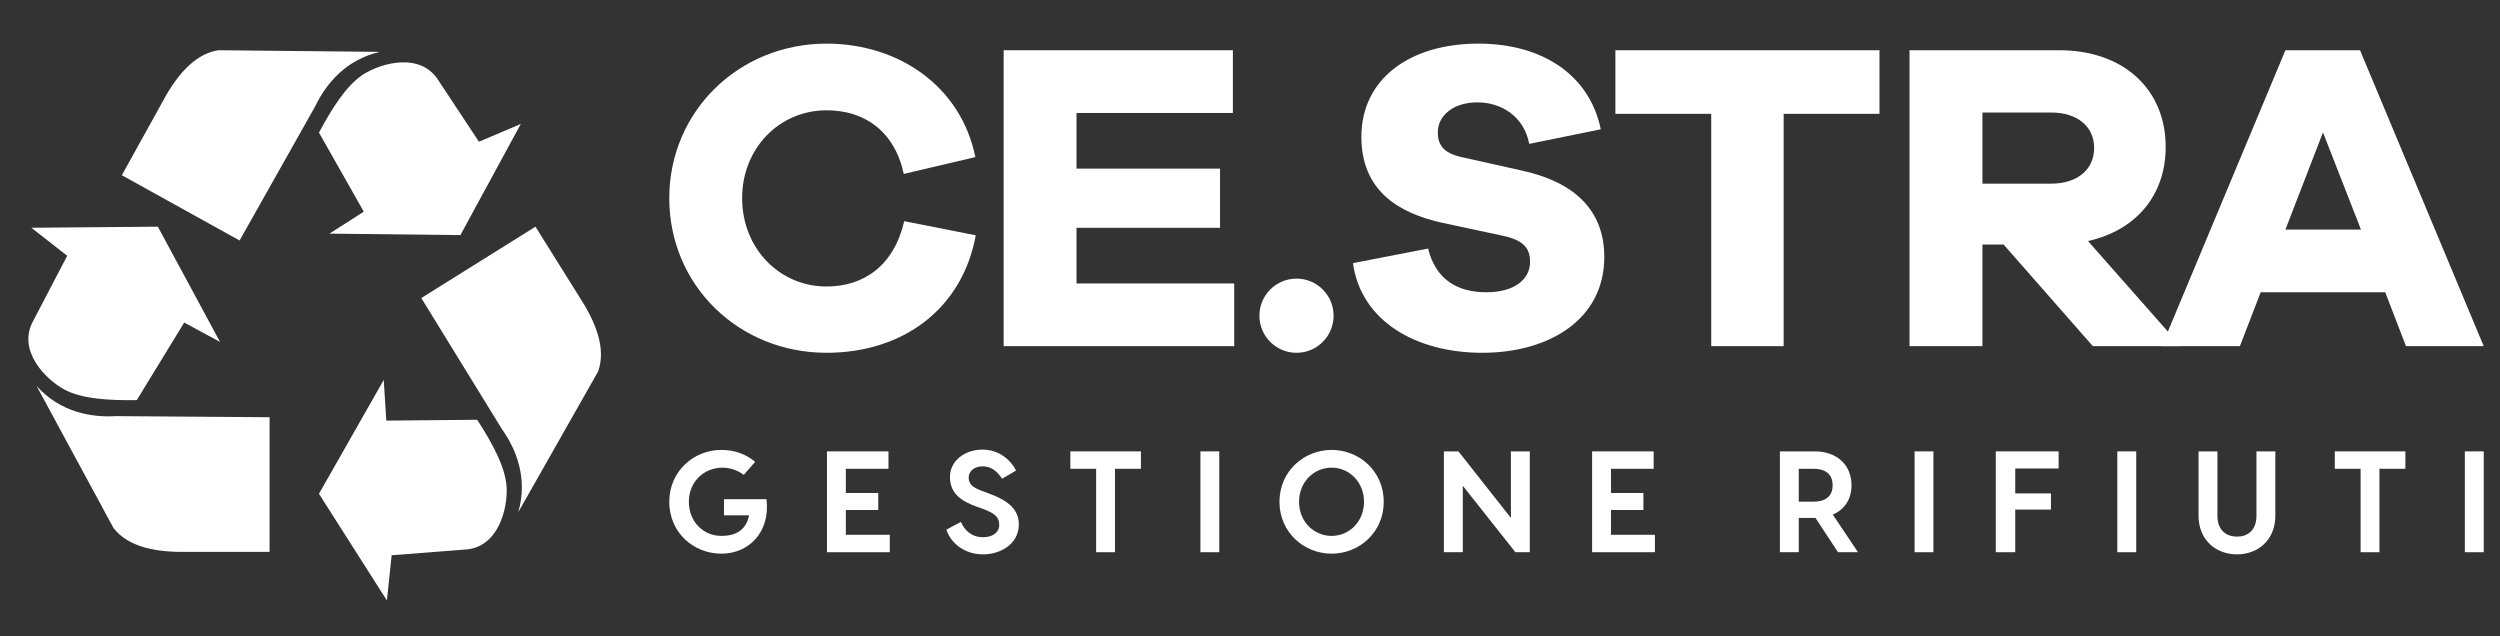 <?xml version="1.0" encoding="utf-8"?>
<!-- Generator: Adobe Illustrator 16.0.0, SVG Export Plug-In . SVG Version: 6.00 Build 0)  -->
<!DOCTYPE svg PUBLIC "-//W3C//DTD SVG 1.1//EN" "http://www.w3.org/Graphics/SVG/1.1/DTD/svg11.dtd">
<svg version="1.1" id="Livello_1" xmlns="http://www.w3.org/2000/svg" xmlns:xlink="http://www.w3.org/1999/xlink" x="0px" y="0px"
	 width="448px" height="114px" viewBox="0 0 448 114" enable-background="new 0 0 448 114" xml:space="preserve">
<rect x="0" y="0" width="448" height="114" fill="#333333" stroke="none"/>
<g>
	<path fill="#FFFFFF" d="M129.276,99.216c-5.057,0-9.342-3.823-9.342-9.296c0-5.475,4.385-9.296,9.342-9.296
		c2.351,0,4.468,0.774,6.042,2.143l-2.037,2.329c-1.034-0.777-2.403-1.29-3.796-1.29c-3.382,0-6.041,2.554-6.041,6.114
		s2.581,6.116,5.832,6.116c2.582,0,4.418-1.029,4.958-3.687h-4.494v-2.893h7.619C138.058,95.47,134.107,99.216,129.276,99.216
		L129.276,99.216z"/>
	<polygon fill="#FFFFFF" points="159.449,95.833 159.449,98.957 151.061,98.957 148.192,98.957 148.192,80.887 151.574,80.887 
		159.215,80.887 159.215,84.006 151.574,84.006 151.574,88.341 157.385,88.341 157.385,91.389 151.574,91.389 151.574,95.833 
		159.449,95.833 	"/>
	<path fill="#FFFFFF" d="M182.083,84.318l-2.507,1.469c-0.952-1.419-1.987-2.22-3.51-2.22c-1.444,0-2.481,0.851-2.481,2.017
		c0,1.108,0.678,1.756,2.226,2.321l1.235,0.464c3.845,1.375,5.525,3.045,5.525,5.625c0,3.521-3.326,5.349-6.402,5.349
		c-3.229,0-5.754-1.914-6.58-4.435l2.604-1.381c0.644,1.453,1.862,2.744,3.976,2.744c1.602,0,2.894-0.774,2.894-2.218
		c0-1.478-0.932-2.117-2.943-2.868l-1.161-0.412c-2.69-0.981-4.726-2.319-4.726-5.316c0-2.843,2.604-4.885,5.833-4.885
		C179.139,80.572,181.18,82.541,182.083,84.318L182.083,84.318z"/>
	<polygon fill="#FFFFFF" points="204.454,84.006 199.806,84.006 199.806,98.957 196.428,98.957 196.428,84.006 191.805,84.006 
		191.805,80.887 204.454,80.887 204.454,84.006 	"/>
	<polygon fill="#FFFFFF" points="218.493,98.957 215.115,98.957 215.115,80.887 218.493,80.887 218.493,98.957 	"/>
	<path fill="#FFFFFF" d="M244.43,89.92c0-3.561-2.655-6.114-5.8-6.114c-3.184,0-5.841,2.554-5.841,6.114s2.657,6.116,5.841,6.116
		C241.774,96.036,244.43,93.48,244.43,89.92L244.43,89.92z M247.967,89.92c0,5.473-4.386,9.296-9.337,9.296
		c-4.964,0-9.349-3.823-9.349-9.296c0-5.475,4.385-9.296,9.349-9.296C243.581,80.624,247.967,84.445,247.967,89.92L247.967,89.92z"
		/>
	<polygon fill="#FFFFFF" points="274.138,80.887 274.138,98.957 271.555,98.957 262.134,87.054 262.134,98.957 258.748,98.957 
		258.748,80.887 261.354,80.887 270.753,92.812 270.753,80.887 274.138,80.887 	"/>
	<polygon fill="#FFFFFF" points="296.56,95.833 296.56,98.957 288.175,98.957 285.307,98.957 285.307,80.887 288.689,80.887 
		296.334,80.887 296.334,84.006 288.689,84.006 288.689,88.341 294.5,88.341 294.5,91.389 288.689,91.389 288.689,95.833 
		296.56,95.833 	"/>
	<path fill="#FFFFFF" d="M322.341,89.896h2.654c2.04,0,3.412-0.88,3.412-2.943c0-2.045-1.372-2.947-3.412-2.947h-2.654V89.896
		L322.341,89.896z M329.369,98.957l-4.034-6.145h-0.152h-2.842v6.145h-3.383v-18.07h6.225c4.05,0,6.607,2.48,6.607,6.066
		c0,2.504-1.239,4.358-3.354,5.26l4.52,6.744H329.369L329.369,98.957z"/>
	<polygon fill="#FFFFFF" points="346.47,98.957 343.095,98.957 343.095,80.887 346.47,80.887 346.47,98.957 	"/>
	<polygon fill="#FFFFFF" points="361.133,83.955 361.133,88.42 367.53,88.42 367.53,91.312 361.133,91.312 361.133,98.957 
		357.644,98.957 357.644,80.887 368.905,80.887 368.905,83.955 361.133,83.955 	"/>
	<polygon fill="#FFFFFF" points="382.811,98.957 379.423,98.957 379.423,80.887 382.811,80.887 382.811,98.957 	"/>
	<path fill="#FFFFFF" d="M407.74,80.887V92.4c0,4.386-3.118,6.942-6.866,6.942c-3.772,0-6.895-2.557-6.895-6.942V80.887h3.385V92.4
		c0,2.834,1.805,3.763,3.51,3.763s3.484-0.929,3.484-3.763V80.887H407.74L407.74,80.887z"/>
	<polygon fill="#FFFFFF" points="431.044,84.006 426.396,84.006 426.396,98.957 423.021,98.957 423.021,84.006 418.396,84.006 
		418.396,80.887 431.044,80.887 431.044,84.006 	"/>
	<polygon fill="#FFFFFF" points="445.083,98.957 441.698,98.957 441.698,80.887 445.083,80.887 445.083,98.957 	"/>
	<g>
		<path fill="#FFFFFF" d="M174.859,42.169c-2.454,13.296-13.136,21.05-26.749,21.05c-15.754,0-28.177-12.112-28.177-27.7
			c0-15.513,12.423-27.7,28.177-27.7c13.06,0,24.133,7.757,26.673,20.335l-12.827,3.011c-1.659-7.673-7.042-11.399-13.846-11.399
			c-8.392,0-15.121,6.731-15.121,15.753c0,9.021,6.729,15.823,15.121,15.823c6.726,0,12.104-3.792,13.927-11.709L174.859,42.169
			L174.859,42.169z"/>
		<polygon fill="#FFFFFF" points="221.168,62.031 179.854,62.031 179.854,9.003 220.932,9.003 220.932,20.245 192.91,20.245 
			192.91,30.217 218.632,30.217 218.632,40.82 192.91,40.82 192.91,50.794 221.168,50.794 221.168,62.031 		"/>
		<path fill="#FFFFFF" d="M286.858,23.17l-12.819,2.612c-0.95-4.989-5.067-7.437-9.268-7.437c-4.348,0-7.118,2.372-7.118,5.382
			c0,2.136,0.948,3.717,4.274,4.427l10.996,2.458c9.188,2.054,14.565,7.044,14.565,15.436c0,11.313-10.048,17.172-21.846,17.172
			c-11.943,0-21.762-5.699-23.189-16.065l13.461-2.614c1.346,5.459,5.142,7.833,10.444,7.833c4.897,0,7.829-2.214,7.829-5.458
			c0-2.375-1.1-3.879-4.9-4.671l-11.085-2.375c-7.601-1.738-14.242-5.699-14.242-15.352c0-10.29,8.549-16.699,20.974-16.699
			C276.494,7.819,284.876,13.514,286.858,23.17L286.858,23.17z"/>
		<polygon fill="#FFFFFF" points="319.63,20.401 319.63,62.031 306.652,62.031 306.652,20.401 289.477,20.401 289.477,9.003 
			336.803,9.003 336.803,20.401 319.63,20.401 		"/>
		<path fill="#FFFFFF" d="M367.601,32.908c4.66,0,7.672-2.534,7.672-6.411c0-3.801-3.012-6.333-7.672-6.333h-12.349v12.744H367.601
			L367.601,32.908z M375.037,62.031l-15.988-18.205h-3.797v18.205h-13.066V9.003h26.833c11.48,0,19.072,6.968,19.072,17.334
			c0,8.707-5.378,14.962-13.926,16.855l16.624,18.839H375.037L375.037,62.031z"/>
		<path fill="#FFFFFF" d="M416.276,23.728l-6.729,17.411h13.538L416.276,23.728L416.276,23.728z M431.152,62.031l-3.717-9.657
			h-22.32l-3.724,9.657H387.39l22.157-53.028h13.372l22.164,53.028H431.152L431.152,62.031z"/>
		<g>
			<path fill="#FFFFFF" d="M238.981,56.573c0,3.671-2.976,6.647-6.646,6.647s-6.647-2.976-6.647-6.647
				c0-3.669,2.977-6.646,6.647-6.646S238.981,52.904,238.981,56.573L238.981,56.573z"/>
			<path fill="#FFFFFF" d="M92.876,91.779l14.297-25.193c1.533-4.224-0.525-9.102-3.504-13.626l-7.711-12.339L75.498,53.408
				l14.452,23.497C92.44,80.397,94.644,85.627,92.876,91.779L92.876,91.779L92.876,91.779z M69.333,107.605l0.852-8.107
				l13.026-1.007c6.129-0.272,7.791-7.425,7.573-11.193c-0.214-3.71-2.715-8.109-5.271-12.076l-16.289,0.151l-0.458-7.289
				L57.159,88.486L69.333,107.605L69.333,107.605z M68.073,9.294L39.104,9.001c-4.438,0.712-7.704,4.875-10.218,9.673L21.833,31.4
				l21.102,11.696l13.542-24.031C58.329,15.194,61.834,10.727,68.073,9.294L68.073,9.294L68.073,9.294z M93.328,22.212l-7.504,3.185
				l-7.2-10.903c-3.205-5.231-10.27-3.213-13.458-1.199c-3.138,1.988-5.773,6.306-8.007,10.464l8.032,14.174l-6.152,3.934
				l23.467,0.264L93.328,22.212L93.328,22.212z M6.562,69.17l13.79,25.475c2.771,3.537,7.998,4.374,13.414,4.247h14.544V74.767
				l-27.58-0.198C16.447,74.829,10.845,73.93,6.562,69.17L6.562,69.17L6.562,69.17z M5.618,40.813l6.424,5.024L5.994,57.418
				c-3.023,5.34,2.17,10.542,5.479,12.351c3.257,1.781,8.314,1.996,13.036,1.936l8.5-13.903l6.423,3.472L28.284,40.621L5.618,40.813
				L5.618,40.813z"/>
		</g>
	</g>
</g>
</svg>
